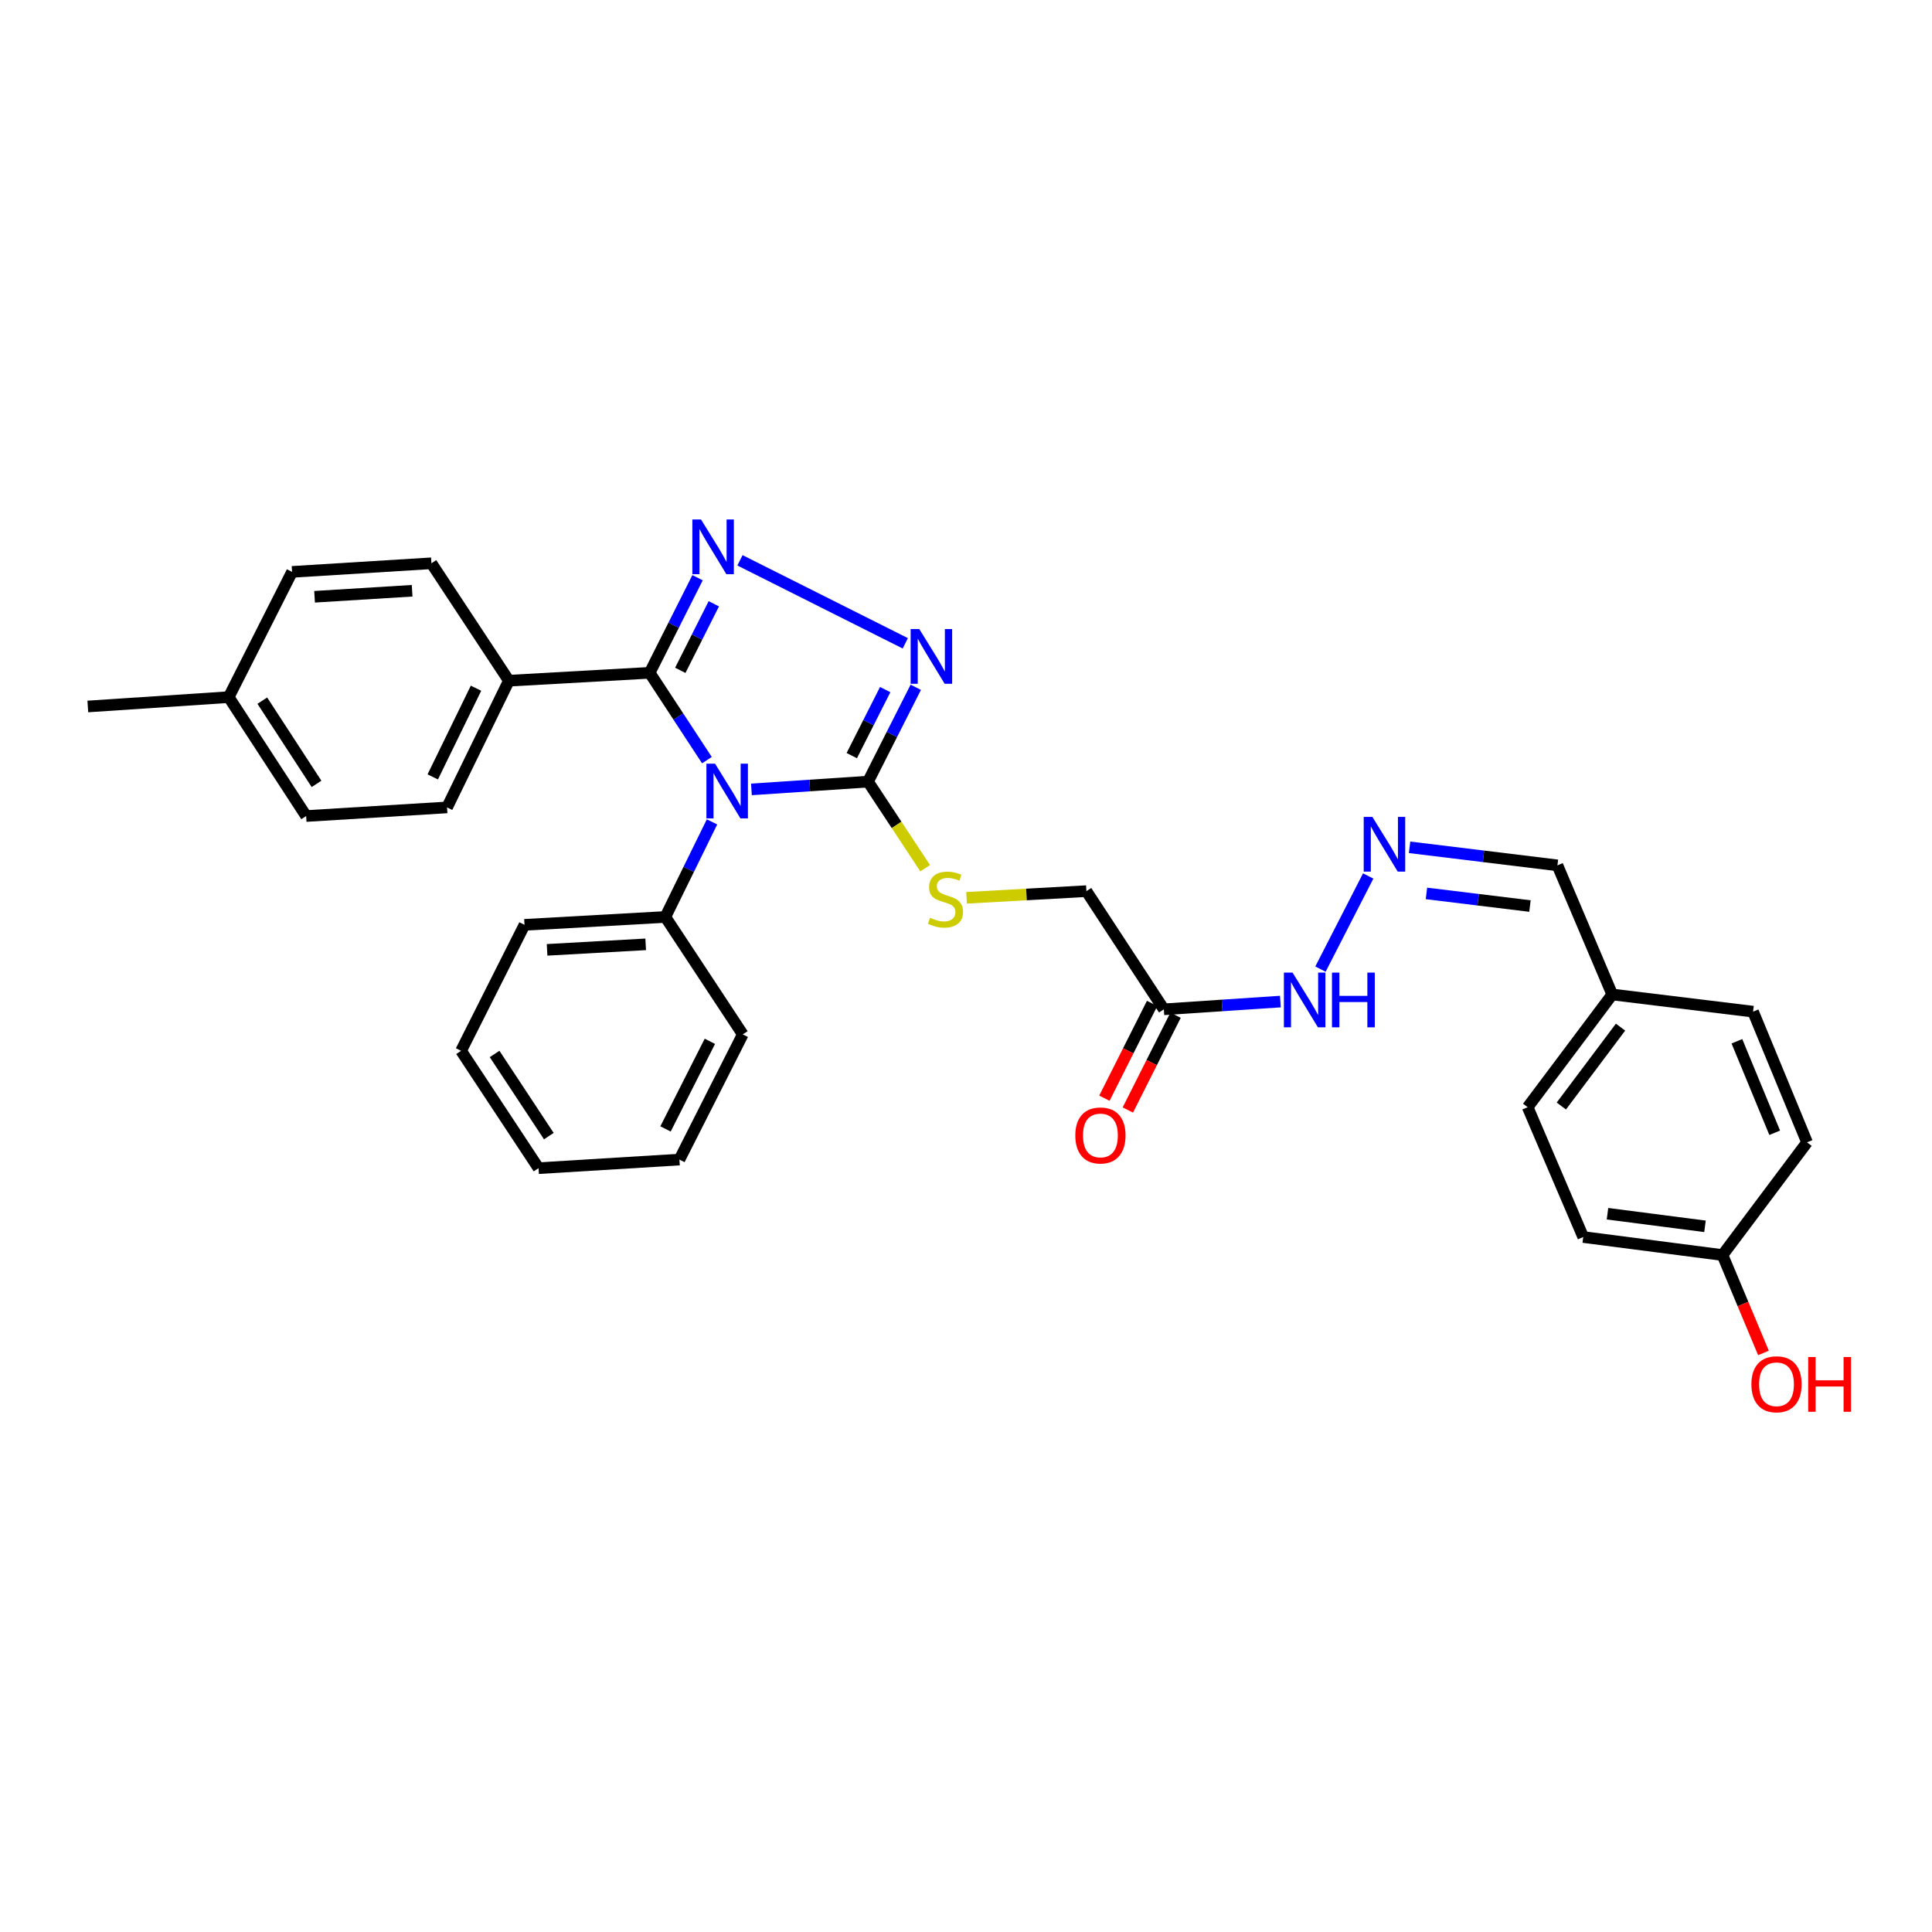 <?xml version='1.0' encoding='iso-8859-1'?>
<svg version='1.1' baseProfile='full'
              xmlns='http://www.w3.org/2000/svg'
                      xmlns:rdkit='http://www.rdkit.org/xml'
                      xmlns:xlink='http://www.w3.org/1999/xlink'
                  xml:space='preserve'
width='1000px' height='1000px' viewBox='0 0 1000 1000'>
<!-- END OF HEADER -->
<rect style='opacity:1.0;fill:#FFFFFF;stroke:none' width='1000' height='1000' x='0' y='0'> </rect>
<path class='bond-0' d='M 365.898,393.446 L 351.085,370.844' style='fill:none;fill-rule:evenodd;stroke:#0000FF;stroke-width:6px;stroke-linecap:butt;stroke-linejoin:miter;stroke-opacity:1' />
<path class='bond-0' d='M 351.085,370.844 L 336.271,348.242' style='fill:none;fill-rule:evenodd;stroke:#000000;stroke-width:6px;stroke-linecap:butt;stroke-linejoin:miter;stroke-opacity:1' />
<path class='bond-2' d='M 388.944,408.597 L 419.116,406.583' style='fill:none;fill-rule:evenodd;stroke:#0000FF;stroke-width:6px;stroke-linecap:butt;stroke-linejoin:miter;stroke-opacity:1' />
<path class='bond-2' d='M 419.116,406.583 L 449.287,404.569' style='fill:none;fill-rule:evenodd;stroke:#000000;stroke-width:6px;stroke-linecap:butt;stroke-linejoin:miter;stroke-opacity:1' />
<path class='bond-7' d='M 368.536,425.411 L 356.459,450.015' style='fill:none;fill-rule:evenodd;stroke:#0000FF;stroke-width:6px;stroke-linecap:butt;stroke-linejoin:miter;stroke-opacity:1' />
<path class='bond-7' d='M 356.459,450.015 L 344.381,474.62' style='fill:none;fill-rule:evenodd;stroke:#000000;stroke-width:6px;stroke-linecap:butt;stroke-linejoin:miter;stroke-opacity:1' />
<path class='bond-1' d='M 336.271,348.242 L 348.663,323.635' style='fill:none;fill-rule:evenodd;stroke:#000000;stroke-width:6px;stroke-linecap:butt;stroke-linejoin:miter;stroke-opacity:1' />
<path class='bond-1' d='M 348.663,323.635 L 361.055,299.028' style='fill:none;fill-rule:evenodd;stroke:#0000FF;stroke-width:6px;stroke-linecap:butt;stroke-linejoin:miter;stroke-opacity:1' />
<path class='bond-1' d='M 352.117,346.968 L 360.792,329.743' style='fill:none;fill-rule:evenodd;stroke:#000000;stroke-width:6px;stroke-linecap:butt;stroke-linejoin:miter;stroke-opacity:1' />
<path class='bond-1' d='M 360.792,329.743 L 369.466,312.518' style='fill:none;fill-rule:evenodd;stroke:#0000FF;stroke-width:6px;stroke-linecap:butt;stroke-linejoin:miter;stroke-opacity:1' />
<path class='bond-6' d='M 336.271,348.242 L 263.391,352.331' style='fill:none;fill-rule:evenodd;stroke:#000000;stroke-width:6px;stroke-linecap:butt;stroke-linejoin:miter;stroke-opacity:1' />
<path class='bond-31' d='M 383.005,290.021 L 468.579,332.979' style='fill:none;fill-rule:evenodd;stroke:#0000FF;stroke-width:6px;stroke-linecap:butt;stroke-linejoin:miter;stroke-opacity:1' />
<path class='bond-3' d='M 449.287,404.569 L 461.645,380.154' style='fill:none;fill-rule:evenodd;stroke:#000000;stroke-width:6px;stroke-linecap:butt;stroke-linejoin:miter;stroke-opacity:1' />
<path class='bond-3' d='M 461.645,380.154 L 474.004,355.738' style='fill:none;fill-rule:evenodd;stroke:#0000FF;stroke-width:6px;stroke-linecap:butt;stroke-linejoin:miter;stroke-opacity:1' />
<path class='bond-3' d='M 440.878,391.112 L 449.529,374.021' style='fill:none;fill-rule:evenodd;stroke:#000000;stroke-width:6px;stroke-linecap:butt;stroke-linejoin:miter;stroke-opacity:1' />
<path class='bond-3' d='M 449.529,374.021 L 458.18,356.93' style='fill:none;fill-rule:evenodd;stroke:#0000FF;stroke-width:6px;stroke-linecap:butt;stroke-linejoin:miter;stroke-opacity:1' />
<path class='bond-5' d='M 449.287,404.569 L 464.076,426.973' style='fill:none;fill-rule:evenodd;stroke:#000000;stroke-width:6px;stroke-linecap:butt;stroke-linejoin:miter;stroke-opacity:1' />
<path class='bond-5' d='M 464.076,426.973 L 478.864,449.377' style='fill:none;fill-rule:evenodd;stroke:#CCCC00;stroke-width:6px;stroke-linecap:butt;stroke-linejoin:miter;stroke-opacity:1' />
<path class='bond-4' d='M 602.402,522.421 L 562.318,461.251' style='fill:none;fill-rule:evenodd;stroke:#000000;stroke-width:6px;stroke-linecap:butt;stroke-linejoin:miter;stroke-opacity:1' />
<path class='bond-9' d='M 602.402,522.421 L 632.562,520.417' style='fill:none;fill-rule:evenodd;stroke:#000000;stroke-width:6px;stroke-linecap:butt;stroke-linejoin:miter;stroke-opacity:1' />
<path class='bond-9' d='M 632.562,520.417 L 662.723,518.413' style='fill:none;fill-rule:evenodd;stroke:#0000FF;stroke-width:6px;stroke-linecap:butt;stroke-linejoin:miter;stroke-opacity:1' />
<path class='bond-10' d='M 596.337,519.368 L 583.988,543.899' style='fill:none;fill-rule:evenodd;stroke:#000000;stroke-width:6px;stroke-linecap:butt;stroke-linejoin:miter;stroke-opacity:1' />
<path class='bond-10' d='M 583.988,543.899 L 571.639,568.43' style='fill:none;fill-rule:evenodd;stroke:#FF0000;stroke-width:6px;stroke-linecap:butt;stroke-linejoin:miter;stroke-opacity:1' />
<path class='bond-10' d='M 608.467,525.474 L 596.118,550.005' style='fill:none;fill-rule:evenodd;stroke:#000000;stroke-width:6px;stroke-linecap:butt;stroke-linejoin:miter;stroke-opacity:1' />
<path class='bond-10' d='M 596.118,550.005 L 583.769,574.536' style='fill:none;fill-rule:evenodd;stroke:#FF0000;stroke-width:6px;stroke-linecap:butt;stroke-linejoin:miter;stroke-opacity:1' />
<path class='bond-11' d='M 500.292,464.709 L 531.305,462.98' style='fill:none;fill-rule:evenodd;stroke:#CCCC00;stroke-width:6px;stroke-linecap:butt;stroke-linejoin:miter;stroke-opacity:1' />
<path class='bond-11' d='M 531.305,462.98 L 562.318,461.251' style='fill:none;fill-rule:evenodd;stroke:#000000;stroke-width:6px;stroke-linecap:butt;stroke-linejoin:miter;stroke-opacity:1' />
<path class='bond-12' d='M 263.391,352.331 L 231.395,417.915' style='fill:none;fill-rule:evenodd;stroke:#000000;stroke-width:6px;stroke-linecap:butt;stroke-linejoin:miter;stroke-opacity:1' />
<path class='bond-12' d='M 246.387,356.215 L 223.99,402.123' style='fill:none;fill-rule:evenodd;stroke:#000000;stroke-width:6px;stroke-linecap:butt;stroke-linejoin:miter;stroke-opacity:1' />
<path class='bond-13' d='M 263.391,352.331 L 223.3,291.553' style='fill:none;fill-rule:evenodd;stroke:#000000;stroke-width:6px;stroke-linecap:butt;stroke-linejoin:miter;stroke-opacity:1' />
<path class='bond-25' d='M 344.381,474.62 L 271.479,478.694' style='fill:none;fill-rule:evenodd;stroke:#000000;stroke-width:6px;stroke-linecap:butt;stroke-linejoin:miter;stroke-opacity:1' />
<path class='bond-25' d='M 334.204,488.789 L 283.172,491.641' style='fill:none;fill-rule:evenodd;stroke:#000000;stroke-width:6px;stroke-linecap:butt;stroke-linejoin:miter;stroke-opacity:1' />
<path class='bond-26' d='M 344.381,474.62 L 384.465,535.39' style='fill:none;fill-rule:evenodd;stroke:#000000;stroke-width:6px;stroke-linecap:butt;stroke-linejoin:miter;stroke-opacity:1' />
<path class='bond-8' d='M 708.178,453.404 L 683.47,501.615' style='fill:none;fill-rule:evenodd;stroke:#0000FF;stroke-width:6px;stroke-linecap:butt;stroke-linejoin:miter;stroke-opacity:1' />
<path class='bond-14' d='M 729.59,438.566 L 767.857,443.235' style='fill:none;fill-rule:evenodd;stroke:#0000FF;stroke-width:6px;stroke-linecap:butt;stroke-linejoin:miter;stroke-opacity:1' />
<path class='bond-14' d='M 767.857,443.235 L 806.125,447.905' style='fill:none;fill-rule:evenodd;stroke:#000000;stroke-width:6px;stroke-linecap:butt;stroke-linejoin:miter;stroke-opacity:1' />
<path class='bond-14' d='M 738.329,462.433 L 765.116,465.702' style='fill:none;fill-rule:evenodd;stroke:#0000FF;stroke-width:6px;stroke-linecap:butt;stroke-linejoin:miter;stroke-opacity:1' />
<path class='bond-14' d='M 765.116,465.702 L 791.903,468.971' style='fill:none;fill-rule:evenodd;stroke:#000000;stroke-width:6px;stroke-linecap:butt;stroke-linejoin:miter;stroke-opacity:1' />
<path class='bond-17' d='M 231.395,417.915 L 158.463,422.382' style='fill:none;fill-rule:evenodd;stroke:#000000;stroke-width:6px;stroke-linecap:butt;stroke-linejoin:miter;stroke-opacity:1' />
<path class='bond-18' d='M 223.3,291.553 L 151.168,296.004' style='fill:none;fill-rule:evenodd;stroke:#000000;stroke-width:6px;stroke-linecap:butt;stroke-linejoin:miter;stroke-opacity:1' />
<path class='bond-18' d='M 213.317,305.775 L 162.824,308.891' style='fill:none;fill-rule:evenodd;stroke:#000000;stroke-width:6px;stroke-linecap:butt;stroke-linejoin:miter;stroke-opacity:1' />
<path class='bond-15' d='M 806.125,447.905 L 834.492,514.741' style='fill:none;fill-rule:evenodd;stroke:#000000;stroke-width:6px;stroke-linecap:butt;stroke-linejoin:miter;stroke-opacity:1' />
<path class='bond-20' d='M 834.492,514.741 L 907.379,523.628' style='fill:none;fill-rule:evenodd;stroke:#000000;stroke-width:6px;stroke-linecap:butt;stroke-linejoin:miter;stroke-opacity:1' />
<path class='bond-21' d='M 834.492,514.741 L 790.719,573.075' style='fill:none;fill-rule:evenodd;stroke:#000000;stroke-width:6px;stroke-linecap:butt;stroke-linejoin:miter;stroke-opacity:1' />
<path class='bond-21' d='M 838.788,531.642 L 808.147,572.475' style='fill:none;fill-rule:evenodd;stroke:#000000;stroke-width:6px;stroke-linecap:butt;stroke-linejoin:miter;stroke-opacity:1' />
<path class='bond-16' d='M 891.566,649.613 L 819.479,640.288' style='fill:none;fill-rule:evenodd;stroke:#000000;stroke-width:6px;stroke-linecap:butt;stroke-linejoin:miter;stroke-opacity:1' />
<path class='bond-16' d='M 882.495,634.747 L 832.034,628.219' style='fill:none;fill-rule:evenodd;stroke:#000000;stroke-width:6px;stroke-linecap:butt;stroke-linejoin:miter;stroke-opacity:1' />
<path class='bond-24' d='M 891.566,649.613 L 902.167,674.948' style='fill:none;fill-rule:evenodd;stroke:#000000;stroke-width:6px;stroke-linecap:butt;stroke-linejoin:miter;stroke-opacity:1' />
<path class='bond-24' d='M 902.167,674.948 L 912.769,700.282' style='fill:none;fill-rule:evenodd;stroke:#FF0000;stroke-width:6px;stroke-linecap:butt;stroke-linejoin:miter;stroke-opacity:1' />
<path class='bond-34' d='M 891.566,649.613 L 935.324,591.287' style='fill:none;fill-rule:evenodd;stroke:#000000;stroke-width:6px;stroke-linecap:butt;stroke-linejoin:miter;stroke-opacity:1' />
<path class='bond-33' d='M 158.463,422.382 L 118.379,360.834' style='fill:none;fill-rule:evenodd;stroke:#000000;stroke-width:6px;stroke-linecap:butt;stroke-linejoin:miter;stroke-opacity:1' />
<path class='bond-33' d='M 163.83,405.738 L 135.771,362.655' style='fill:none;fill-rule:evenodd;stroke:#000000;stroke-width:6px;stroke-linecap:butt;stroke-linejoin:miter;stroke-opacity:1' />
<path class='bond-19' d='M 151.168,296.004 L 118.379,360.834' style='fill:none;fill-rule:evenodd;stroke:#000000;stroke-width:6px;stroke-linecap:butt;stroke-linejoin:miter;stroke-opacity:1' />
<path class='bond-27' d='M 118.379,360.834 L 45.455,365.677' style='fill:none;fill-rule:evenodd;stroke:#000000;stroke-width:6px;stroke-linecap:butt;stroke-linejoin:miter;stroke-opacity:1' />
<path class='bond-23' d='M 907.379,523.628 L 935.324,591.287' style='fill:none;fill-rule:evenodd;stroke:#000000;stroke-width:6px;stroke-linecap:butt;stroke-linejoin:miter;stroke-opacity:1' />
<path class='bond-23' d='M 899.02,538.961 L 918.581,586.322' style='fill:none;fill-rule:evenodd;stroke:#000000;stroke-width:6px;stroke-linecap:butt;stroke-linejoin:miter;stroke-opacity:1' />
<path class='bond-22' d='M 790.719,573.075 L 819.479,640.288' style='fill:none;fill-rule:evenodd;stroke:#000000;stroke-width:6px;stroke-linecap:butt;stroke-linejoin:miter;stroke-opacity:1' />
<path class='bond-29' d='M 271.479,478.694 L 238.653,543.9' style='fill:none;fill-rule:evenodd;stroke:#000000;stroke-width:6px;stroke-linecap:butt;stroke-linejoin:miter;stroke-opacity:1' />
<path class='bond-28' d='M 384.465,535.39 L 351.669,600.19' style='fill:none;fill-rule:evenodd;stroke:#000000;stroke-width:6px;stroke-linecap:butt;stroke-linejoin:miter;stroke-opacity:1' />
<path class='bond-28' d='M 367.429,538.978 L 344.472,584.337' style='fill:none;fill-rule:evenodd;stroke:#000000;stroke-width:6px;stroke-linecap:butt;stroke-linejoin:miter;stroke-opacity:1' />
<path class='bond-30' d='M 351.669,600.19 L 278.752,604.648' style='fill:none;fill-rule:evenodd;stroke:#000000;stroke-width:6px;stroke-linecap:butt;stroke-linejoin:miter;stroke-opacity:1' />
<path class='bond-32' d='M 238.653,543.9 L 278.752,604.648' style='fill:none;fill-rule:evenodd;stroke:#000000;stroke-width:6px;stroke-linecap:butt;stroke-linejoin:miter;stroke-opacity:1' />
<path class='bond-32' d='M 256.002,545.531 L 284.071,588.055' style='fill:none;fill-rule:evenodd;stroke:#000000;stroke-width:6px;stroke-linecap:butt;stroke-linejoin:miter;stroke-opacity:1' />
<path  class='atom-0' d='M 370.117 395.275
L 379.397 410.275
Q 380.317 411.755, 381.797 414.435
Q 383.277 417.115, 383.357 417.275
L 383.357 395.275
L 387.117 395.275
L 387.117 423.595
L 383.237 423.595
L 373.277 407.195
Q 372.117 405.275, 370.877 403.075
Q 369.677 400.875, 369.317 400.195
L 369.317 423.595
L 365.637 423.595
L 365.637 395.275
L 370.117 395.275
' fill='#0000FF'/>
<path  class='atom-2' d='M 362.845 268.883
L 372.125 283.883
Q 373.045 285.363, 374.525 288.043
Q 376.005 290.723, 376.085 290.883
L 376.085 268.883
L 379.845 268.883
L 379.845 297.203
L 375.965 297.203
L 366.005 280.803
Q 364.845 278.883, 363.605 276.683
Q 362.405 274.483, 362.045 273.803
L 362.045 297.203
L 358.365 297.203
L 358.365 268.883
L 362.845 268.883
' fill='#0000FF'/>
<path  class='atom-4' d='M 475.83 325.602
L 485.11 340.602
Q 486.03 342.082, 487.51 344.762
Q 488.99 347.442, 489.07 347.602
L 489.07 325.602
L 492.83 325.602
L 492.83 353.922
L 488.95 353.922
L 478.99 337.522
Q 477.83 335.602, 476.59 333.402
Q 475.39 331.202, 475.03 330.522
L 475.03 353.922
L 471.35 353.922
L 471.35 325.602
L 475.83 325.602
' fill='#0000FF'/>
<path  class='atom-6' d='M 481.386 475.037
Q 481.706 475.157, 483.026 475.717
Q 484.346 476.277, 485.786 476.637
Q 487.266 476.957, 488.706 476.957
Q 491.386 476.957, 492.946 475.677
Q 494.506 474.357, 494.506 472.077
Q 494.506 470.517, 493.706 469.557
Q 492.946 468.597, 491.746 468.077
Q 490.546 467.557, 488.546 466.957
Q 486.026 466.197, 484.506 465.477
Q 483.026 464.757, 481.946 463.237
Q 480.906 461.717, 480.906 459.157
Q 480.906 455.597, 483.306 453.397
Q 485.746 451.197, 490.546 451.197
Q 493.826 451.197, 497.546 452.757
L 496.626 455.837
Q 493.226 454.437, 490.666 454.437
Q 487.906 454.437, 486.386 455.597
Q 484.866 456.717, 484.906 458.677
Q 484.906 460.197, 485.666 461.117
Q 486.466 462.037, 487.586 462.557
Q 488.746 463.077, 490.666 463.677
Q 493.226 464.477, 494.746 465.277
Q 496.266 466.077, 497.346 467.717
Q 498.466 469.317, 498.466 472.077
Q 498.466 475.997, 495.826 478.117
Q 493.226 480.197, 488.866 480.197
Q 486.346 480.197, 484.426 479.637
Q 482.546 479.117, 480.306 478.197
L 481.386 475.037
' fill='#CCCC00'/>
<path  class='atom-9' d='M 710.335 422.82
L 719.615 437.82
Q 720.535 439.3, 722.015 441.98
Q 723.495 444.66, 723.575 444.82
L 723.575 422.82
L 727.335 422.82
L 727.335 451.14
L 723.455 451.14
L 713.495 434.74
Q 712.335 432.82, 711.095 430.62
Q 709.895 428.42, 709.535 427.74
L 709.535 451.14
L 705.855 451.14
L 705.855 422.82
L 710.335 422.82
' fill='#0000FF'/>
<path  class='atom-10' d='M 669.029 503.418
L 678.309 518.418
Q 679.229 519.898, 680.709 522.578
Q 682.189 525.258, 682.269 525.418
L 682.269 503.418
L 686.029 503.418
L 686.029 531.738
L 682.149 531.738
L 672.189 515.338
Q 671.029 513.418, 669.789 511.218
Q 668.589 509.018, 668.229 508.338
L 668.229 531.738
L 664.549 531.738
L 664.549 503.418
L 669.029 503.418
' fill='#0000FF'/>
<path  class='atom-10' d='M 689.429 503.418
L 693.269 503.418
L 693.269 515.458
L 707.749 515.458
L 707.749 503.418
L 711.589 503.418
L 711.589 531.738
L 707.749 531.738
L 707.749 518.658
L 693.269 518.658
L 693.269 531.738
L 689.429 531.738
L 689.429 503.418
' fill='#0000FF'/>
<path  class='atom-11' d='M 556.576 587.708
Q 556.576 580.908, 559.936 577.108
Q 563.296 573.308, 569.576 573.308
Q 575.856 573.308, 579.216 577.108
Q 582.576 580.908, 582.576 587.708
Q 582.576 594.588, 579.176 598.508
Q 575.776 602.388, 569.576 602.388
Q 563.336 602.388, 559.936 598.508
Q 556.576 594.628, 556.576 587.708
M 569.576 599.188
Q 573.896 599.188, 576.216 596.308
Q 578.576 593.388, 578.576 587.708
Q 578.576 582.148, 576.216 579.348
Q 573.896 576.508, 569.576 576.508
Q 565.256 576.508, 562.896 579.308
Q 560.576 582.108, 560.576 587.708
Q 560.576 593.428, 562.896 596.308
Q 565.256 599.188, 569.576 599.188
' fill='#FF0000'/>
<path  class='atom-25' d='M 906.518 716.492
Q 906.518 709.692, 909.878 705.892
Q 913.238 702.092, 919.518 702.092
Q 925.798 702.092, 929.158 705.892
Q 932.518 709.692, 932.518 716.492
Q 932.518 723.372, 929.118 727.292
Q 925.718 731.172, 919.518 731.172
Q 913.278 731.172, 909.878 727.292
Q 906.518 723.412, 906.518 716.492
M 919.518 727.972
Q 923.838 727.972, 926.158 725.092
Q 928.518 722.172, 928.518 716.492
Q 928.518 710.932, 926.158 708.132
Q 923.838 705.292, 919.518 705.292
Q 915.198 705.292, 912.838 708.092
Q 910.518 710.892, 910.518 716.492
Q 910.518 722.212, 912.838 725.092
Q 915.198 727.972, 919.518 727.972
' fill='#FF0000'/>
<path  class='atom-25' d='M 935.918 702.412
L 939.758 702.412
L 939.758 714.452
L 954.238 714.452
L 954.238 702.412
L 958.078 702.412
L 958.078 730.732
L 954.238 730.732
L 954.238 717.652
L 939.758 717.652
L 939.758 730.732
L 935.918 730.732
L 935.918 702.412
' fill='#FF0000'/>
</svg>
